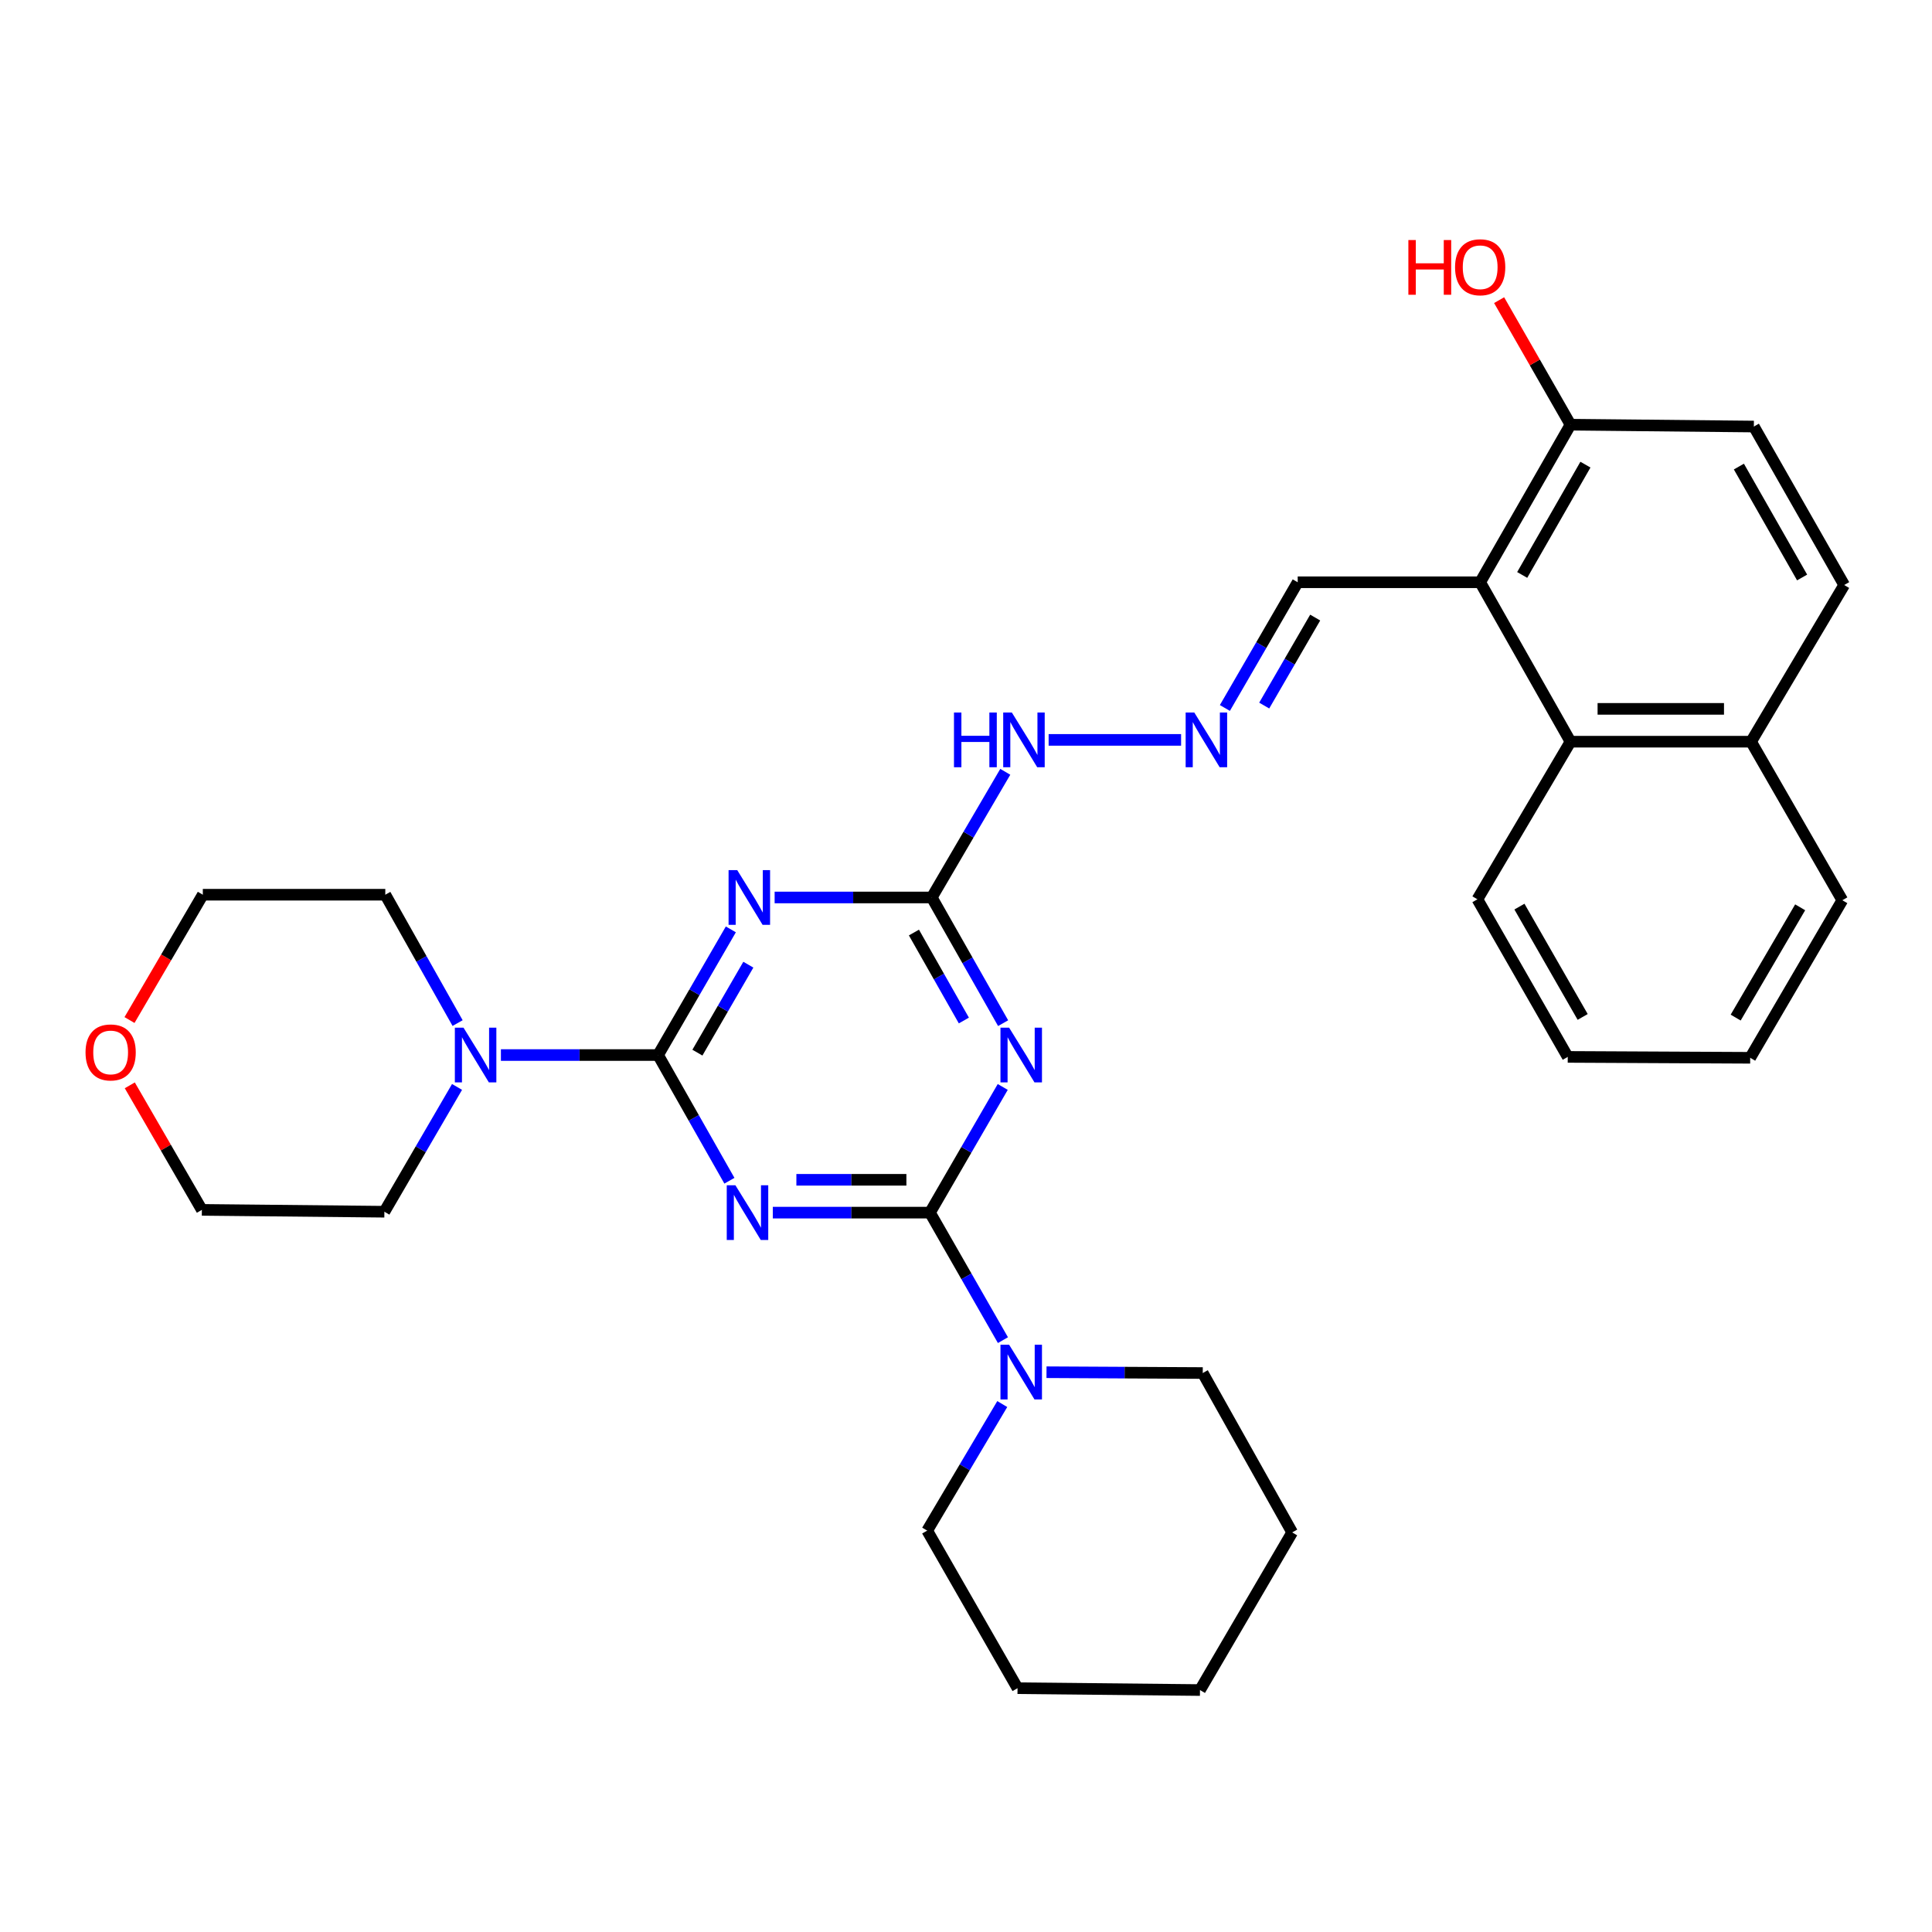 <?xml version='1.0' encoding='iso-8859-1'?>
<svg version='1.1' baseProfile='full'
              xmlns='http://www.w3.org/2000/svg'
                      xmlns:rdkit='http://www.rdkit.org/xml'
                      xmlns:xlink='http://www.w3.org/1999/xlink'
                  xml:space='preserve'
width='1000px' height='1000px' viewBox='0 0 1000 1000'>
<!-- END OF HEADER -->
<rect style='opacity:1.0;fill:#FFFFFF;stroke:none' width='1000' height='1000' x='0' y='0'> </rect>
<path class='bond-0' d='M 400.006,627.654 L 440.676,627.654' style='fill:none;fill-rule:evenodd;stroke:#0000FF;stroke-width:6px;stroke-linecap:butt;stroke-linejoin:miter;stroke-opacity:1' />
<path class='bond-0' d='M 440.676,627.654 L 481.347,627.654' style='fill:none;fill-rule:evenodd;stroke:#000000;stroke-width:6px;stroke-linecap:butt;stroke-linejoin:miter;stroke-opacity:1' />
<path class='bond-0' d='M 412.207,610.663 L 440.676,610.663' style='fill:none;fill-rule:evenodd;stroke:#0000FF;stroke-width:6px;stroke-linecap:butt;stroke-linejoin:miter;stroke-opacity:1' />
<path class='bond-0' d='M 440.676,610.663 L 469.146,610.663' style='fill:none;fill-rule:evenodd;stroke:#000000;stroke-width:6px;stroke-linecap:butt;stroke-linejoin:miter;stroke-opacity:1' />
<path class='bond-1' d='M 377.54,611.149 L 359.082,578.618' style='fill:none;fill-rule:evenodd;stroke:#0000FF;stroke-width:6px;stroke-linecap:butt;stroke-linejoin:miter;stroke-opacity:1' />
<path class='bond-1' d='M 359.082,578.618 L 340.624,546.088' style='fill:none;fill-rule:evenodd;stroke:#000000;stroke-width:6px;stroke-linecap:butt;stroke-linejoin:miter;stroke-opacity:1' />
<path class='bond-2' d='M 481.347,627.654 L 500.182,595.129' style='fill:none;fill-rule:evenodd;stroke:#000000;stroke-width:6px;stroke-linecap:butt;stroke-linejoin:miter;stroke-opacity:1' />
<path class='bond-2' d='M 500.182,595.129 L 519.017,562.604' style='fill:none;fill-rule:evenodd;stroke:#0000FF;stroke-width:6px;stroke-linecap:butt;stroke-linejoin:miter;stroke-opacity:1' />
<path class='bond-6' d='M 481.347,627.654 L 500.232,660.654' style='fill:none;fill-rule:evenodd;stroke:#000000;stroke-width:6px;stroke-linecap:butt;stroke-linejoin:miter;stroke-opacity:1' />
<path class='bond-6' d='M 500.232,660.654 L 519.118,693.655' style='fill:none;fill-rule:evenodd;stroke:#0000FF;stroke-width:6px;stroke-linecap:butt;stroke-linejoin:miter;stroke-opacity:1' />
<path class='bond-3' d='M 340.624,546.088 L 359.455,513.567' style='fill:none;fill-rule:evenodd;stroke:#000000;stroke-width:6px;stroke-linecap:butt;stroke-linejoin:miter;stroke-opacity:1' />
<path class='bond-3' d='M 359.455,513.567 L 378.285,481.047' style='fill:none;fill-rule:evenodd;stroke:#0000FF;stroke-width:6px;stroke-linecap:butt;stroke-linejoin:miter;stroke-opacity:1' />
<path class='bond-3' d='M 360.977,544.846 L 374.158,522.081' style='fill:none;fill-rule:evenodd;stroke:#000000;stroke-width:6px;stroke-linecap:butt;stroke-linejoin:miter;stroke-opacity:1' />
<path class='bond-3' d='M 374.158,522.081 L 387.34,499.317' style='fill:none;fill-rule:evenodd;stroke:#0000FF;stroke-width:6px;stroke-linecap:butt;stroke-linejoin:miter;stroke-opacity:1' />
<path class='bond-7' d='M 340.624,546.088 L 299.949,546.088' style='fill:none;fill-rule:evenodd;stroke:#000000;stroke-width:6px;stroke-linecap:butt;stroke-linejoin:miter;stroke-opacity:1' />
<path class='bond-7' d='M 299.949,546.088 L 259.274,546.088' style='fill:none;fill-rule:evenodd;stroke:#0000FF;stroke-width:6px;stroke-linecap:butt;stroke-linejoin:miter;stroke-opacity:1' />
<path class='bond-31' d='M 519.212,529.583 L 500.747,497.057' style='fill:none;fill-rule:evenodd;stroke:#0000FF;stroke-width:6px;stroke-linecap:butt;stroke-linejoin:miter;stroke-opacity:1' />
<path class='bond-31' d='M 500.747,497.057 L 482.281,464.531' style='fill:none;fill-rule:evenodd;stroke:#000000;stroke-width:6px;stroke-linecap:butt;stroke-linejoin:miter;stroke-opacity:1' />
<path class='bond-31' d='M 498.896,528.214 L 485.971,505.445' style='fill:none;fill-rule:evenodd;stroke:#0000FF;stroke-width:6px;stroke-linecap:butt;stroke-linejoin:miter;stroke-opacity:1' />
<path class='bond-31' d='M 485.971,505.445 L 473.045,482.677' style='fill:none;fill-rule:evenodd;stroke:#000000;stroke-width:6px;stroke-linecap:butt;stroke-linejoin:miter;stroke-opacity:1' />
<path class='bond-4' d='M 400.95,464.531 L 441.616,464.531' style='fill:none;fill-rule:evenodd;stroke:#0000FF;stroke-width:6px;stroke-linecap:butt;stroke-linejoin:miter;stroke-opacity:1' />
<path class='bond-4' d='M 441.616,464.531 L 482.281,464.531' style='fill:none;fill-rule:evenodd;stroke:#000000;stroke-width:6px;stroke-linecap:butt;stroke-linejoin:miter;stroke-opacity:1' />
<path class='bond-11' d='M 482.281,464.531 L 501.307,432.009' style='fill:none;fill-rule:evenodd;stroke:#000000;stroke-width:6px;stroke-linecap:butt;stroke-linejoin:miter;stroke-opacity:1' />
<path class='bond-11' d='M 501.307,432.009 L 520.332,399.487' style='fill:none;fill-rule:evenodd;stroke:#0000FF;stroke-width:6px;stroke-linecap:butt;stroke-linejoin:miter;stroke-opacity:1' />
<path class='bond-5' d='M 766.134,301.38 L 671.693,301.38' style='fill:none;fill-rule:evenodd;stroke:#000000;stroke-width:6px;stroke-linecap:butt;stroke-linejoin:miter;stroke-opacity:1' />
<path class='bond-8' d='M 766.134,301.38 L 812.888,383.899' style='fill:none;fill-rule:evenodd;stroke:#000000;stroke-width:6px;stroke-linecap:butt;stroke-linejoin:miter;stroke-opacity:1' />
<path class='bond-10' d='M 766.134,301.38 L 812.888,219.814' style='fill:none;fill-rule:evenodd;stroke:#000000;stroke-width:6px;stroke-linecap:butt;stroke-linejoin:miter;stroke-opacity:1' />
<path class='bond-10' d='M 787.888,297.594 L 820.616,240.498' style='fill:none;fill-rule:evenodd;stroke:#000000;stroke-width:6px;stroke-linecap:butt;stroke-linejoin:miter;stroke-opacity:1' />
<path class='bond-20' d='M 541.671,710.26 L 582.106,710.472' style='fill:none;fill-rule:evenodd;stroke:#0000FF;stroke-width:6px;stroke-linecap:butt;stroke-linejoin:miter;stroke-opacity:1' />
<path class='bond-20' d='M 582.106,710.472 L 622.542,710.683' style='fill:none;fill-rule:evenodd;stroke:#000000;stroke-width:6px;stroke-linecap:butt;stroke-linejoin:miter;stroke-opacity:1' />
<path class='bond-21' d='M 518.767,726.737 L 499.34,759.488' style='fill:none;fill-rule:evenodd;stroke:#0000FF;stroke-width:6px;stroke-linecap:butt;stroke-linejoin:miter;stroke-opacity:1' />
<path class='bond-21' d='M 499.34,759.488 L 479.912,792.24' style='fill:none;fill-rule:evenodd;stroke:#000000;stroke-width:6px;stroke-linecap:butt;stroke-linejoin:miter;stroke-opacity:1' />
<path class='bond-18' d='M 236.563,562.594 L 217.76,594.892' style='fill:none;fill-rule:evenodd;stroke:#0000FF;stroke-width:6px;stroke-linecap:butt;stroke-linejoin:miter;stroke-opacity:1' />
<path class='bond-18' d='M 217.76,594.892 L 198.957,627.191' style='fill:none;fill-rule:evenodd;stroke:#000000;stroke-width:6px;stroke-linecap:butt;stroke-linejoin:miter;stroke-opacity:1' />
<path class='bond-19' d='M 236.855,529.546 L 218.142,496.326' style='fill:none;fill-rule:evenodd;stroke:#0000FF;stroke-width:6px;stroke-linecap:butt;stroke-linejoin:miter;stroke-opacity:1' />
<path class='bond-19' d='M 218.142,496.326 L 199.429,463.105' style='fill:none;fill-rule:evenodd;stroke:#000000;stroke-width:6px;stroke-linecap:butt;stroke-linejoin:miter;stroke-opacity:1' />
<path class='bond-13' d='M 812.888,383.899 L 906.357,383.899' style='fill:none;fill-rule:evenodd;stroke:#000000;stroke-width:6px;stroke-linecap:butt;stroke-linejoin:miter;stroke-opacity:1' />
<path class='bond-13' d='M 826.908,366.908 L 892.337,366.908' style='fill:none;fill-rule:evenodd;stroke:#000000;stroke-width:6px;stroke-linecap:butt;stroke-linejoin:miter;stroke-opacity:1' />
<path class='bond-22' d='M 812.888,383.899 L 764.7,465.475' style='fill:none;fill-rule:evenodd;stroke:#000000;stroke-width:6px;stroke-linecap:butt;stroke-linejoin:miter;stroke-opacity:1' />
<path class='bond-9' d='M 611.329,382.965 L 542.771,382.965' style='fill:none;fill-rule:evenodd;stroke:#0000FF;stroke-width:6px;stroke-linecap:butt;stroke-linejoin:miter;stroke-opacity:1' />
<path class='bond-12' d='M 633.998,366.448 L 652.846,333.914' style='fill:none;fill-rule:evenodd;stroke:#0000FF;stroke-width:6px;stroke-linecap:butt;stroke-linejoin:miter;stroke-opacity:1' />
<path class='bond-12' d='M 652.846,333.914 L 671.693,301.38' style='fill:none;fill-rule:evenodd;stroke:#000000;stroke-width:6px;stroke-linecap:butt;stroke-linejoin:miter;stroke-opacity:1' />
<path class='bond-12' d='M 654.355,365.204 L 667.548,342.431' style='fill:none;fill-rule:evenodd;stroke:#0000FF;stroke-width:6px;stroke-linecap:butt;stroke-linejoin:miter;stroke-opacity:1' />
<path class='bond-12' d='M 667.548,342.431 L 680.741,319.657' style='fill:none;fill-rule:evenodd;stroke:#000000;stroke-width:6px;stroke-linecap:butt;stroke-linejoin:miter;stroke-opacity:1' />
<path class='bond-14' d='M 812.888,219.814 L 907.792,220.776' style='fill:none;fill-rule:evenodd;stroke:#000000;stroke-width:6px;stroke-linecap:butt;stroke-linejoin:miter;stroke-opacity:1' />
<path class='bond-17' d='M 812.888,219.814 L 794.415,187.586' style='fill:none;fill-rule:evenodd;stroke:#000000;stroke-width:6px;stroke-linecap:butt;stroke-linejoin:miter;stroke-opacity:1' />
<path class='bond-17' d='M 794.415,187.586 L 775.942,155.358' style='fill:none;fill-rule:evenodd;stroke:#FF0000;stroke-width:6px;stroke-linecap:butt;stroke-linejoin:miter;stroke-opacity:1' />
<path class='bond-25' d='M 906.357,383.899 L 953.583,465.966' style='fill:none;fill-rule:evenodd;stroke:#000000;stroke-width:6px;stroke-linecap:butt;stroke-linejoin:miter;stroke-opacity:1' />
<path class='bond-34' d='M 906.357,383.899 L 954.545,302.796' style='fill:none;fill-rule:evenodd;stroke:#000000;stroke-width:6px;stroke-linecap:butt;stroke-linejoin:miter;stroke-opacity:1' />
<path class='bond-16' d='M 907.792,220.776 L 954.545,302.796' style='fill:none;fill-rule:evenodd;stroke:#000000;stroke-width:6px;stroke-linecap:butt;stroke-linejoin:miter;stroke-opacity:1' />
<path class='bond-16' d='M 900.044,241.494 L 932.771,298.907' style='fill:none;fill-rule:evenodd;stroke:#000000;stroke-width:6px;stroke-linecap:butt;stroke-linejoin:miter;stroke-opacity:1' />
<path class='bond-15' d='M 67.03,527.971 L 86.004,495.538' style='fill:none;fill-rule:evenodd;stroke:#FF0000;stroke-width:6px;stroke-linecap:butt;stroke-linejoin:miter;stroke-opacity:1' />
<path class='bond-15' d='M 86.004,495.538 L 104.978,463.105' style='fill:none;fill-rule:evenodd;stroke:#000000;stroke-width:6px;stroke-linecap:butt;stroke-linejoin:miter;stroke-opacity:1' />
<path class='bond-32' d='M 67.178,561.769 L 85.832,593.999' style='fill:none;fill-rule:evenodd;stroke:#FF0000;stroke-width:6px;stroke-linecap:butt;stroke-linejoin:miter;stroke-opacity:1' />
<path class='bond-32' d='M 85.832,593.999 L 104.487,626.228' style='fill:none;fill-rule:evenodd;stroke:#000000;stroke-width:6px;stroke-linecap:butt;stroke-linejoin:miter;stroke-opacity:1' />
<path class='bond-23' d='M 198.957,627.191 L 104.487,626.228' style='fill:none;fill-rule:evenodd;stroke:#000000;stroke-width:6px;stroke-linecap:butt;stroke-linejoin:miter;stroke-opacity:1' />
<path class='bond-24' d='M 199.429,463.105 L 104.978,463.105' style='fill:none;fill-rule:evenodd;stroke:#000000;stroke-width:6px;stroke-linecap:butt;stroke-linejoin:miter;stroke-opacity:1' />
<path class='bond-26' d='M 622.542,710.683 L 668.833,793.174' style='fill:none;fill-rule:evenodd;stroke:#000000;stroke-width:6px;stroke-linecap:butt;stroke-linejoin:miter;stroke-opacity:1' />
<path class='bond-27' d='M 479.912,792.24 L 526.675,873.806' style='fill:none;fill-rule:evenodd;stroke:#000000;stroke-width:6px;stroke-linecap:butt;stroke-linejoin:miter;stroke-opacity:1' />
<path class='bond-28' d='M 764.7,465.475 L 811.463,547.05' style='fill:none;fill-rule:evenodd;stroke:#000000;stroke-width:6px;stroke-linecap:butt;stroke-linejoin:miter;stroke-opacity:1' />
<path class='bond-28' d='M 786.455,469.261 L 819.189,526.364' style='fill:none;fill-rule:evenodd;stroke:#000000;stroke-width:6px;stroke-linecap:butt;stroke-linejoin:miter;stroke-opacity:1' />
<path class='bond-35' d='M 953.583,465.966 L 905.895,547.513' style='fill:none;fill-rule:evenodd;stroke:#000000;stroke-width:6px;stroke-linecap:butt;stroke-linejoin:miter;stroke-opacity:1' />
<path class='bond-35' d='M 931.762,469.621 L 898.381,526.704' style='fill:none;fill-rule:evenodd;stroke:#000000;stroke-width:6px;stroke-linecap:butt;stroke-linejoin:miter;stroke-opacity:1' />
<path class='bond-33' d='M 668.833,793.174 L 621.107,874.769' style='fill:none;fill-rule:evenodd;stroke:#000000;stroke-width:6px;stroke-linecap:butt;stroke-linejoin:miter;stroke-opacity:1' />
<path class='bond-30' d='M 526.675,873.806 L 621.107,874.769' style='fill:none;fill-rule:evenodd;stroke:#000000;stroke-width:6px;stroke-linecap:butt;stroke-linejoin:miter;stroke-opacity:1' />
<path class='bond-29' d='M 811.463,547.05 L 905.895,547.513' style='fill:none;fill-rule:evenodd;stroke:#000000;stroke-width:6px;stroke-linecap:butt;stroke-linejoin:miter;stroke-opacity:1' />
<path  class='atom-0' d='M 380.645 613.494
L 389.925 628.494
Q 390.845 629.974, 392.325 632.654
Q 393.805 635.334, 393.885 635.494
L 393.885 613.494
L 397.645 613.494
L 397.645 641.814
L 393.765 641.814
L 383.805 625.414
Q 382.645 623.494, 381.405 621.294
Q 380.205 619.094, 379.845 618.414
L 379.845 641.814
L 376.165 641.814
L 376.165 613.494
L 380.645 613.494
' fill='#0000FF'/>
<path  class='atom-3' d='M 522.322 531.928
L 531.602 546.928
Q 532.522 548.408, 534.002 551.088
Q 535.482 553.768, 535.562 553.928
L 535.562 531.928
L 539.322 531.928
L 539.322 560.248
L 535.442 560.248
L 525.482 543.848
Q 524.322 541.928, 523.082 539.728
Q 521.882 537.528, 521.522 536.848
L 521.522 560.248
L 517.842 560.248
L 517.842 531.928
L 522.322 531.928
' fill='#0000FF'/>
<path  class='atom-4' d='M 381.589 450.371
L 390.869 465.371
Q 391.789 466.851, 393.269 469.531
Q 394.749 472.211, 394.829 472.371
L 394.829 450.371
L 398.589 450.371
L 398.589 478.691
L 394.709 478.691
L 384.749 462.291
Q 383.589 460.371, 382.349 458.171
Q 381.149 455.971, 380.789 455.291
L 380.789 478.691
L 377.109 478.691
L 377.109 450.371
L 381.589 450.371
' fill='#0000FF'/>
<path  class='atom-7' d='M 522.322 696.032
L 531.602 711.032
Q 532.522 712.512, 534.002 715.192
Q 535.482 717.872, 535.562 718.032
L 535.562 696.032
L 539.322 696.032
L 539.322 724.352
L 535.442 724.352
L 525.482 707.952
Q 524.322 706.032, 523.082 703.832
Q 521.882 701.632, 521.522 700.952
L 521.522 724.352
L 517.842 724.352
L 517.842 696.032
L 522.322 696.032
' fill='#0000FF'/>
<path  class='atom-8' d='M 239.913 531.928
L 249.193 546.928
Q 250.113 548.408, 251.593 551.088
Q 253.073 553.768, 253.153 553.928
L 253.153 531.928
L 256.913 531.928
L 256.913 560.248
L 253.033 560.248
L 243.073 543.848
Q 241.913 541.928, 240.673 539.728
Q 239.473 537.528, 239.113 536.848
L 239.113 560.248
L 235.433 560.248
L 235.433 531.928
L 239.913 531.928
' fill='#0000FF'/>
<path  class='atom-10' d='M 618.17 368.805
L 627.45 383.805
Q 628.37 385.285, 629.85 387.965
Q 631.33 390.645, 631.41 390.805
L 631.41 368.805
L 635.17 368.805
L 635.17 397.125
L 631.29 397.125
L 621.33 380.725
Q 620.17 378.805, 618.93 376.605
Q 617.73 374.405, 617.37 373.725
L 617.37 397.125
L 613.69 397.125
L 613.69 368.805
L 618.17 368.805
' fill='#0000FF'/>
<path  class='atom-12' d='M 493.778 368.805
L 497.618 368.805
L 497.618 380.845
L 512.098 380.845
L 512.098 368.805
L 515.938 368.805
L 515.938 397.125
L 512.098 397.125
L 512.098 384.045
L 497.618 384.045
L 497.618 397.125
L 493.778 397.125
L 493.778 368.805
' fill='#0000FF'/>
<path  class='atom-12' d='M 523.738 368.805
L 533.018 383.805
Q 533.938 385.285, 535.418 387.965
Q 536.898 390.645, 536.978 390.805
L 536.978 368.805
L 540.738 368.805
L 540.738 397.125
L 536.858 397.125
L 526.898 380.725
Q 525.738 378.805, 524.498 376.605
Q 523.298 374.405, 522.938 373.725
L 522.938 397.125
L 519.258 397.125
L 519.258 368.805
L 523.738 368.805
' fill='#0000FF'/>
<path  class='atom-16' d='M 44.271 544.733
Q 44.271 537.933, 47.631 534.133
Q 50.991 530.333, 57.271 530.333
Q 63.551 530.333, 66.911 534.133
Q 70.271 537.933, 70.271 544.733
Q 70.271 551.613, 66.871 555.533
Q 63.471 559.413, 57.271 559.413
Q 51.031 559.413, 47.631 555.533
Q 44.271 551.653, 44.271 544.733
M 57.271 556.213
Q 61.591 556.213, 63.911 553.333
Q 66.271 550.413, 66.271 544.733
Q 66.271 539.173, 63.911 536.373
Q 61.591 533.533, 57.271 533.533
Q 52.951 533.533, 50.591 536.333
Q 48.271 539.133, 48.271 544.733
Q 48.271 550.453, 50.591 553.333
Q 52.951 556.213, 57.271 556.213
' fill='#FF0000'/>
<path  class='atom-18' d='M 728.974 124.247
L 732.814 124.247
L 732.814 136.287
L 747.294 136.287
L 747.294 124.247
L 751.134 124.247
L 751.134 152.567
L 747.294 152.567
L 747.294 139.487
L 732.814 139.487
L 732.814 152.567
L 728.974 152.567
L 728.974 124.247
' fill='#FF0000'/>
<path  class='atom-18' d='M 753.134 138.327
Q 753.134 131.527, 756.494 127.727
Q 759.854 123.927, 766.134 123.927
Q 772.414 123.927, 775.774 127.727
Q 779.134 131.527, 779.134 138.327
Q 779.134 145.207, 775.734 149.127
Q 772.334 153.007, 766.134 153.007
Q 759.894 153.007, 756.494 149.127
Q 753.134 145.247, 753.134 138.327
M 766.134 149.807
Q 770.454 149.807, 772.774 146.927
Q 775.134 144.007, 775.134 138.327
Q 775.134 132.767, 772.774 129.967
Q 770.454 127.127, 766.134 127.127
Q 761.814 127.127, 759.454 129.927
Q 757.134 132.727, 757.134 138.327
Q 757.134 144.047, 759.454 146.927
Q 761.814 149.807, 766.134 149.807
' fill='#FF0000'/>
</svg>
